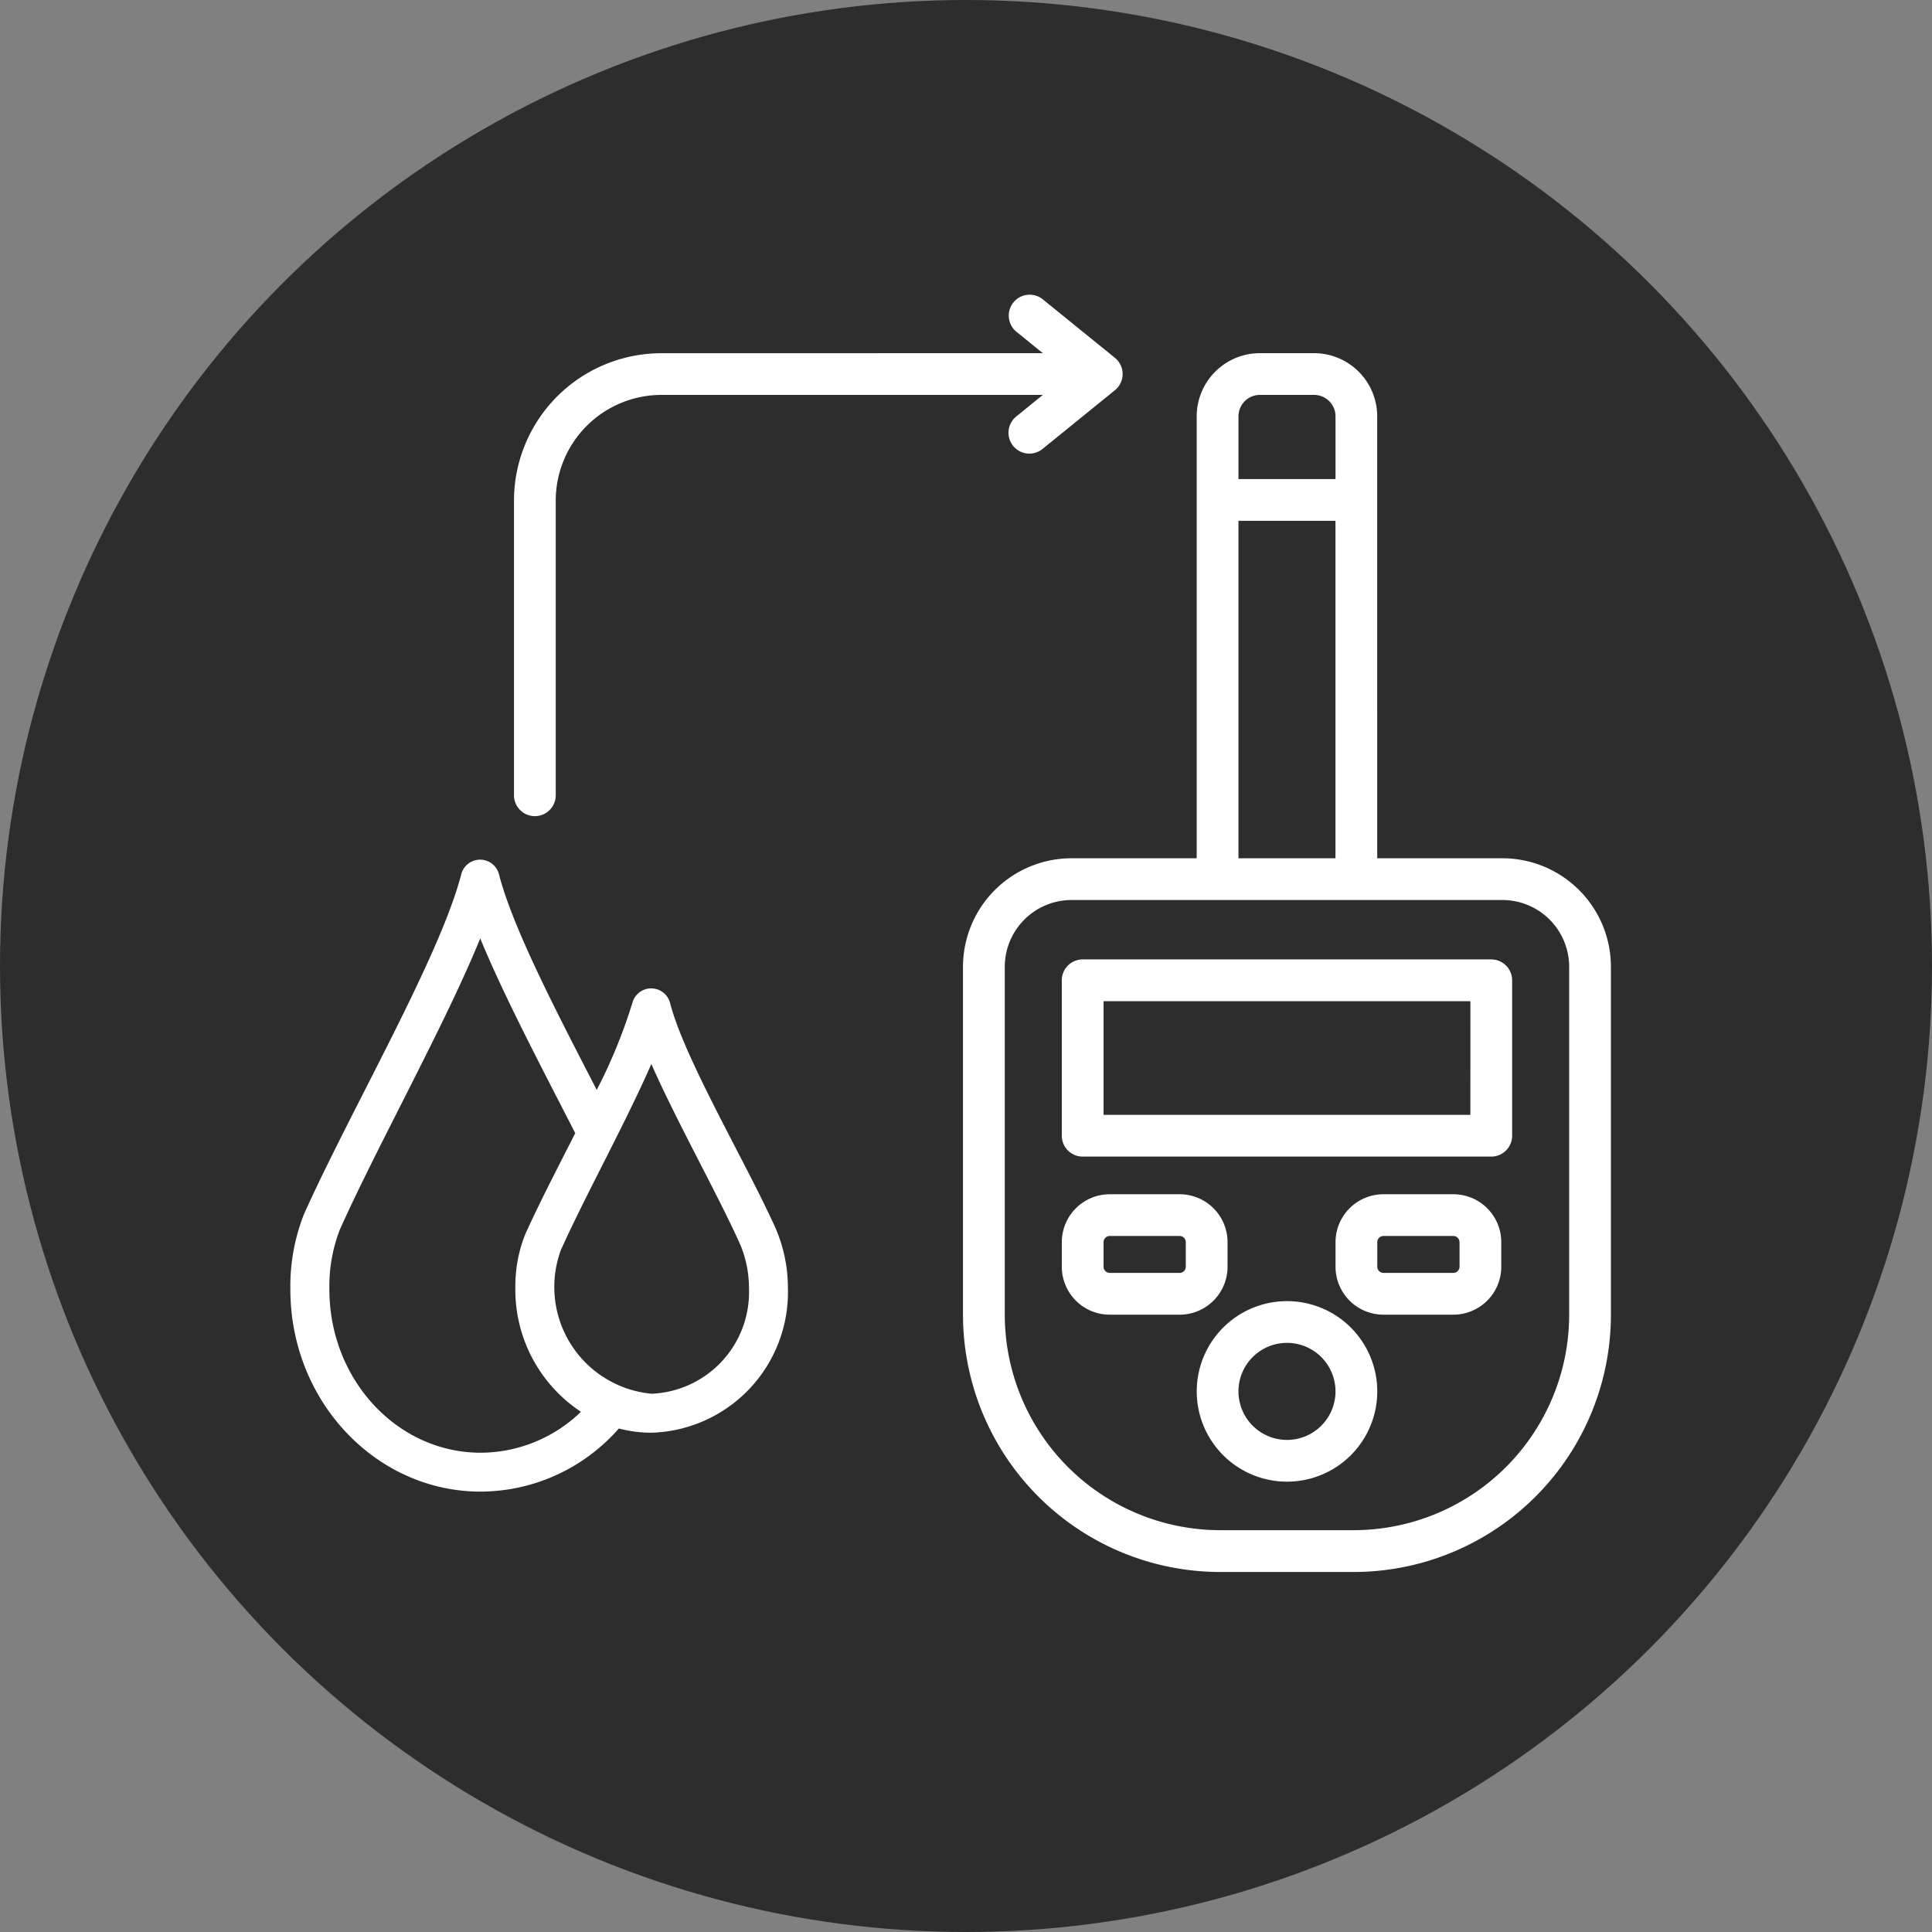 <svg xmlns="http://www.w3.org/2000/svg" xmlns:xlink="http://www.w3.org/1999/xlink" width="114" height="114" viewBox="0 0 114 114">
  <rect x="0" y="0" width="114" height="114" fill="#808080" stroke="none"/>
  <defs>
    <clipPath id="clip-path">
      <rect id="Rechteck_1560" data-name="Rechteck 1560" width="77.922" height="75.367" fill="#fff"/>
    </clipPath>
  </defs>
  <g id="Gruppe_1632" data-name="Gruppe 1632" transform="translate(-458 -2404)">
    <circle id="Ellipse_145" data-name="Ellipse 145" cx="57" cy="57" r="57" transform="translate(458 2404)" fill="#2d2d2d"/>
    <g id="Gruppe_1587" data-name="Gruppe 1587" transform="translate(475.133 2421.391)">
      <g id="Gruppe_1589" data-name="Gruppe 1589" clip-path="url(#clip-path)">
        <path id="Pfad_1713" data-name="Pfad 1713" d="M44.4,3.449l-1.554-1.26A1.232,1.232,0,1,1,44.4.275l4.253,3.448a1.231,1.231,0,0,1,0,1.913L44.4,9.086a1.232,1.232,0,1,1-1.551-1.914L44.4,5.912H21.9a6.24,6.24,0,0,0-6.241,6.241V29.5a1.232,1.232,0,1,1-2.463,0V12.153a8.7,8.7,0,0,1,8.7-8.7ZM21.3,45.391c-1.49,3.422-3.907,7.79-5.337,10.977a6.325,6.325,0,0,0,5.355,8.481,6,6,0,0,0,5.743-6.224,6.633,6.633,0,0,0-.514-2.576C25.226,53.1,22.8,48.8,21.3,45.391m-4.491,4.081c-1.963-3.834-4.2-8.073-5.605-11.49-2.09,5.131-6.038,12.17-8.292,17.2a9.312,9.312,0,0,0-.61,3.511c0,5.3,3.981,9.637,8.933,9.637a8.539,8.539,0,0,0,5.911-2.416,8.631,8.631,0,0,1-3.871-7.285,8.31,8.31,0,0,1,.571-3.156c0-.01.008-.019.012-.028.783-1.748,1.88-3.861,2.951-5.969M19.383,66.9a10.9,10.9,0,0,1-8.151,3.725C5.055,70.625,0,65.3,0,58.689a11.621,11.621,0,0,1,.794-4.412l.012-.028c2.725-6.08,8.02-15.162,9.277-20.051a1.15,1.15,0,0,1,2.227,0c.816,3.173,3.39,8.115,5.769,12.723a30.886,30.886,0,0,0,2.1-5.129,1.15,1.15,0,0,1,2.226,0c.856,3.328,4.533,9.5,6.245,13.333l.009.021a8.926,8.926,0,0,1,.7,3.48,8.3,8.3,0,0,1-8.042,8.523,7.614,7.614,0,0,1-1.932-.248m39.423-5.053a2.863,2.863,0,1,0,2.862,2.863,2.864,2.864,0,0,0-2.862-2.863m0-2.463a5.326,5.326,0,1,1-5.326,5.326,5.328,5.328,0,0,1,5.326-5.326m10.822-17.7H47.984v6.708H69.628Zm2.463-1.232v9.171a1.232,1.232,0,0,1-1.232,1.232H46.752a1.231,1.231,0,0,1-1.232-1.232V40.454a1.231,1.231,0,0,1,1.232-1.232H70.86a1.232,1.232,0,0,1,1.232,1.232M68.619,55.541H64.5a.365.365,0,0,0-.365.364v1.45a.365.365,0,0,0,.365.364h4.123a.365.365,0,0,0,.365-.364v-1.45a.365.365,0,0,0-.365-.364m0-2.463a2.828,2.828,0,0,1,2.828,2.828v1.45a2.828,2.828,0,0,1-2.828,2.828H64.5a2.828,2.828,0,0,1-2.828-2.828v-1.45A2.828,2.828,0,0,1,64.5,53.078ZM52.471,55.541H48.348a.364.364,0,0,0-.364.364v1.45a.364.364,0,0,0,.364.364h4.123a.365.365,0,0,0,.365-.364v-1.45a.365.365,0,0,0-.365-.364m0-2.463A2.828,2.828,0,0,1,55.3,55.906v1.45a2.828,2.828,0,0,1-2.828,2.828H48.348a2.827,2.827,0,0,1-2.827-2.828v-1.45a2.828,2.828,0,0,1,2.827-2.828Zm9.2-42.2v-3.7A1.266,1.266,0,0,0,60.4,5.912H57.21a1.266,1.266,0,0,0-1.266,1.266v3.7ZM55.943,33.253h5.725V13.341H55.943Zm15.571,2.463H46.1a3.945,3.945,0,0,0-3.945,3.944V60.18A12.724,12.724,0,0,0,54.877,72.9h7.857A12.724,12.724,0,0,0,75.458,60.18V39.66a3.943,3.943,0,0,0-3.945-3.944m-7.382-2.463h7.382a6.408,6.408,0,0,1,6.408,6.407V60.18A15.187,15.187,0,0,1,62.734,75.367H54.877A15.188,15.188,0,0,1,39.69,60.18V39.66A6.408,6.408,0,0,1,46.1,33.253H53.48V7.179a3.73,3.73,0,0,1,3.73-3.73H60.4a3.73,3.73,0,0,1,3.73,3.73Z" transform="translate(0 -0.001)" fill="#fff" fill-rule="evenodd"/>
      </g>
    </g>
  </g>
</svg>
